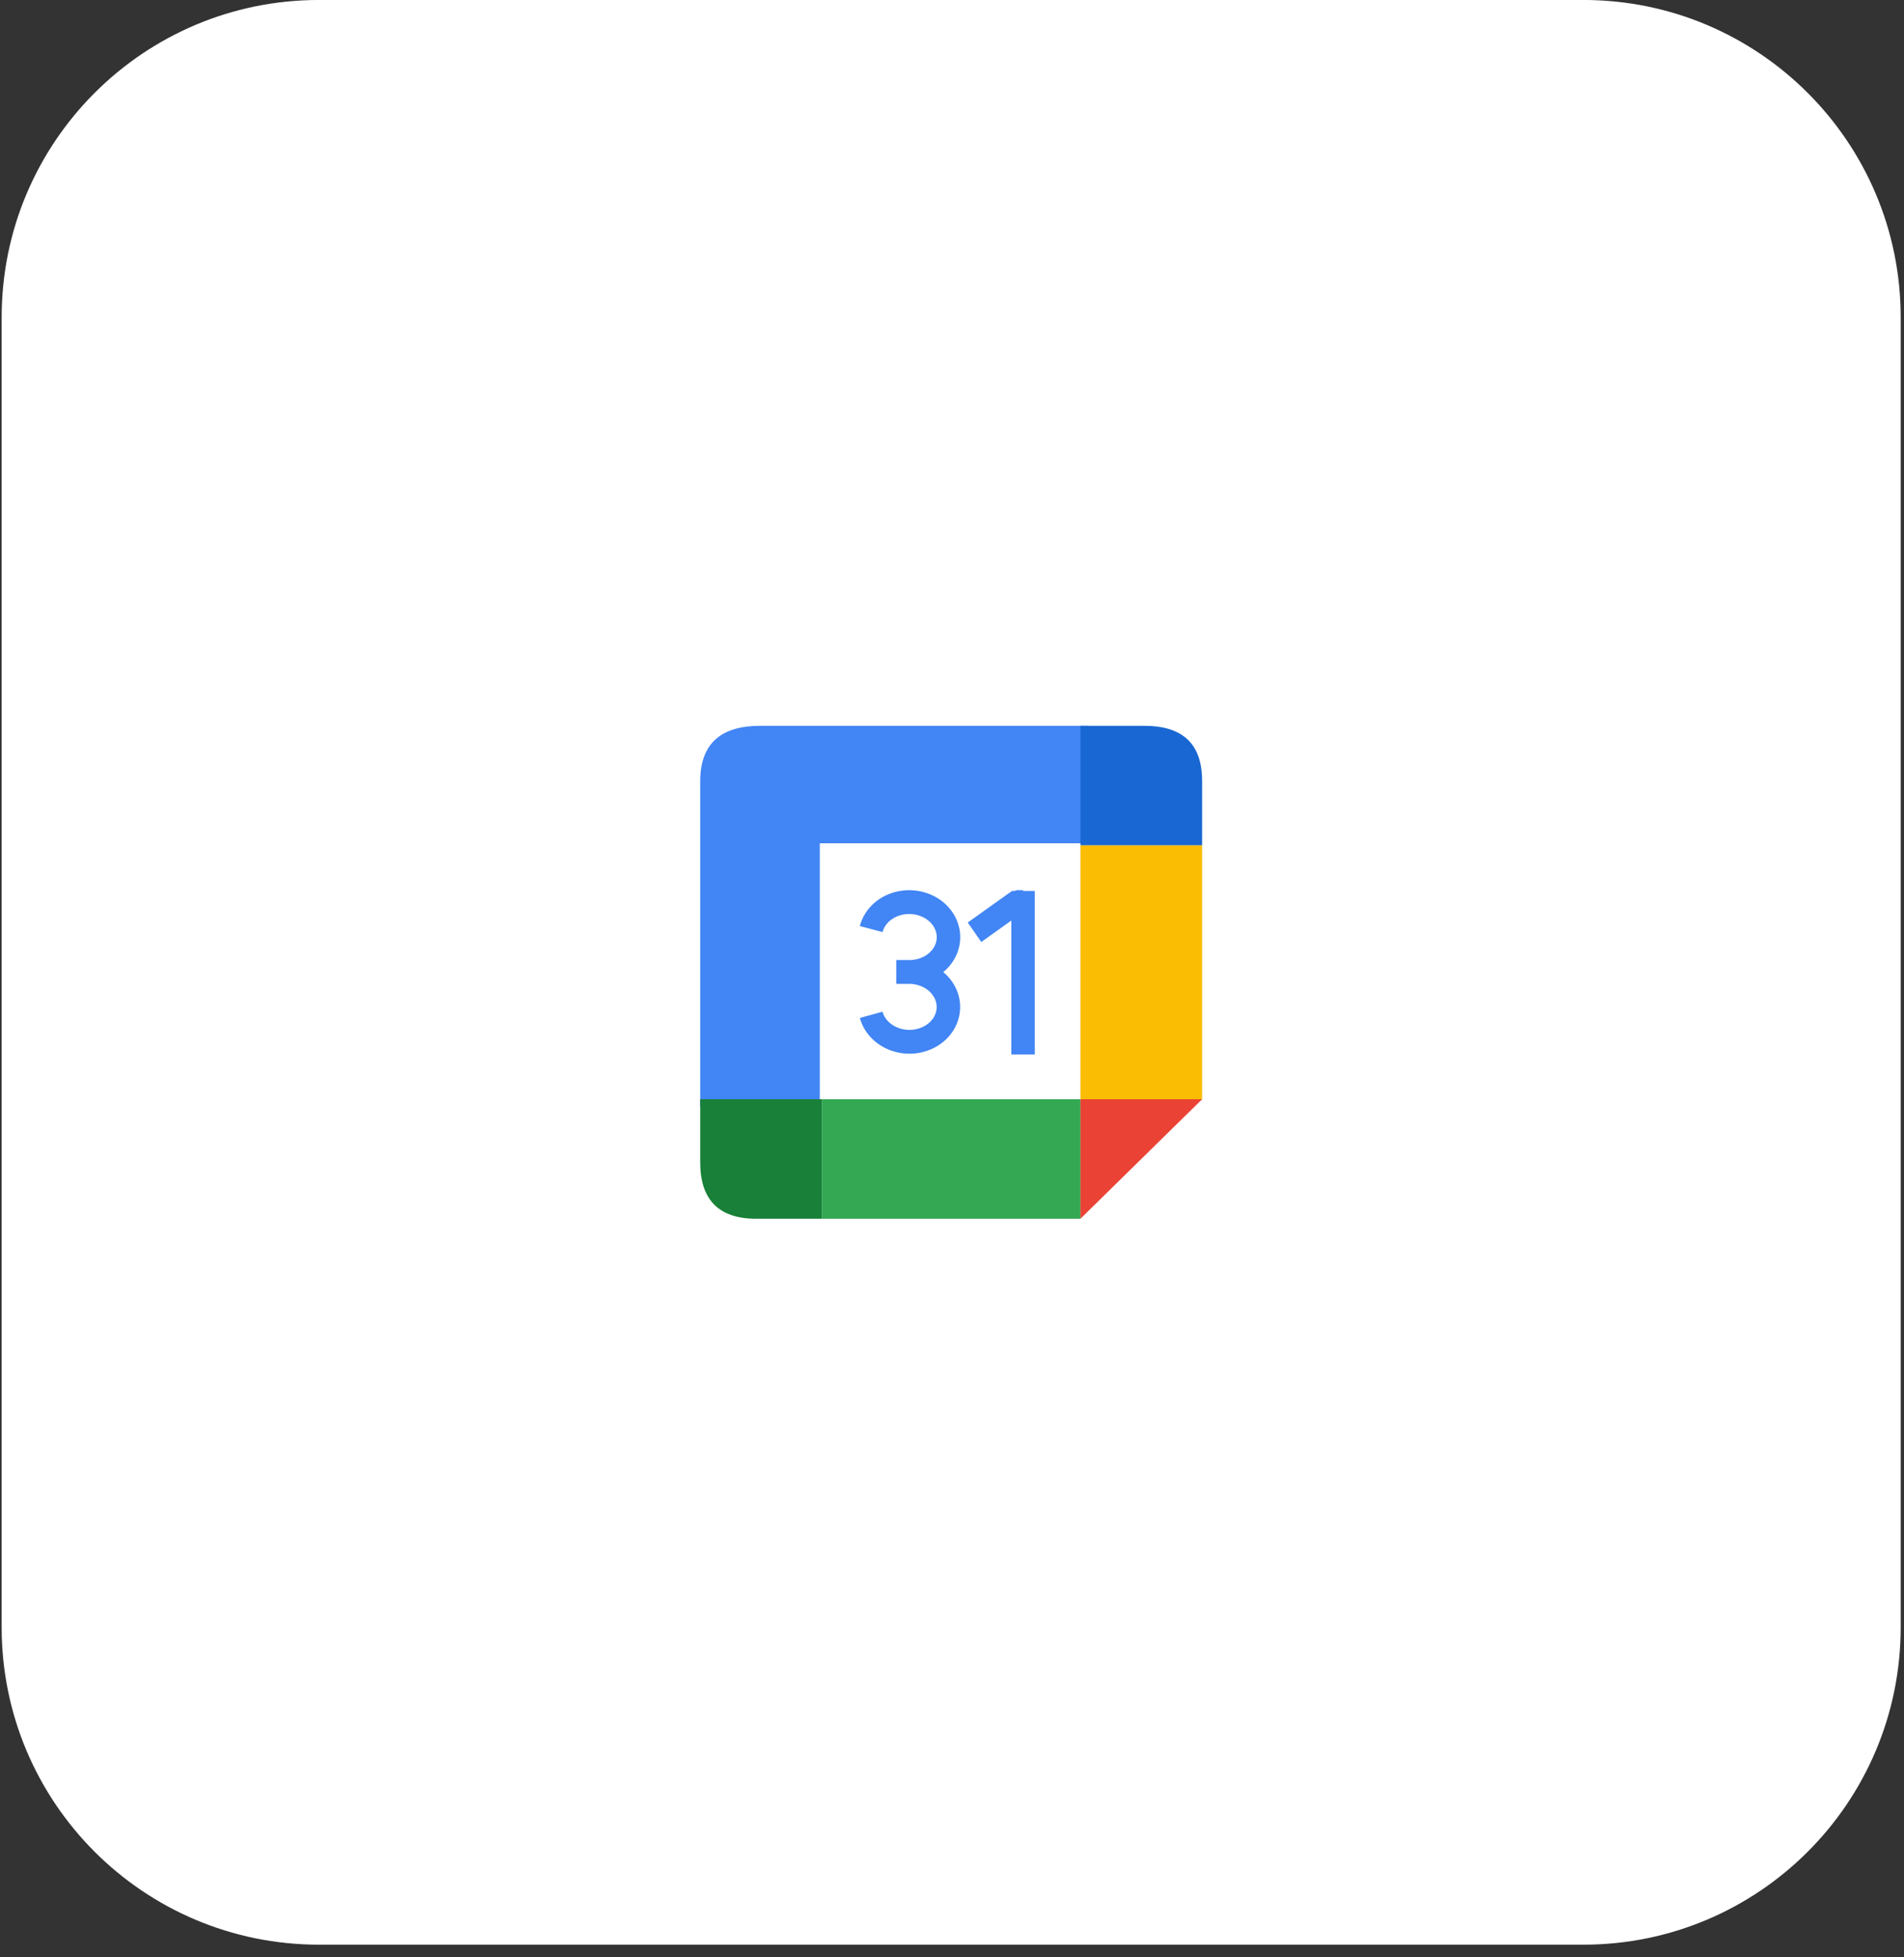<svg width="144" height="148" viewBox="0 0 144 148" fill="none" xmlns="http://www.w3.org/2000/svg">
<rect x="0" y="0" width="144" height="148" fill="#333333" stroke="none"/>
<path d="M0.125 123.043C0.125 136.298 10.87 147.043 24.125 147.043L119.75 147.043C133.005 147.043 143.75 136.298 143.75 123.043L143.75 23.998C143.75 10.743 133.005 -0.002 119.75 -0.002L24.125 -0.002C10.87 -0.002 0.125 10.743 0.125 23.998L0.125 123.043Z" fill="white"/>
<path d="M52.956 83.688H62.002L62.002 63.764L82.295 63.764V54.883L57.479 54.883C54.464 54.883 52.956 56.283 52.956 59.084" fill="#4285F4"/>
<path d="M81.713 54.883V63.92H90.917V59.045C90.917 56.27 89.466 54.883 86.564 54.883" fill="#1967D2"/>
<path d="M81.713 63.922H90.917V83.126H81.713" fill="#FBBC04"/>
<path d="M52.956 83.117V87.88C52.956 90.73 54.369 92.154 57.195 92.154H62.16V83.117" fill="#188038"/>
<path d="M62.162 83.117H81.721V92.154H62.162" fill="#34A853"/>
<path d="M81.713 92.154V83.117H90.917" fill="#EA4335"/>
<path fill-rule="evenodd" clip-rule="evenodd" d="M76.713 67.369L76.9 67.309H77.374V67.369H78.262V79.734H76.486V69.606L74.215 71.227L73.192 69.754L76.389 67.473L76.486 67.442V67.369H76.713ZM69.469 69.215C69.086 69.098 68.671 69.078 68.275 69.159C67.879 69.24 67.53 69.417 67.263 69.655C66.997 69.893 66.825 70.18 66.749 70.477L65.03 70.023C65.201 69.357 65.575 68.764 66.089 68.304C66.603 67.845 67.24 67.534 67.923 67.394C68.606 67.254 69.319 67.287 69.984 67.492C70.65 67.696 71.253 68.067 71.717 68.576C72.183 69.086 72.491 69.715 72.589 70.396C72.687 71.078 72.568 71.767 72.252 72.379C72.028 72.814 71.715 73.193 71.338 73.502C71.712 73.812 72.023 74.191 72.245 74.623C72.56 75.235 72.68 75.922 72.584 76.602C72.488 77.282 72.182 77.909 71.718 78.417C71.255 78.924 70.654 79.293 69.99 79.495C69.326 79.697 68.615 79.728 67.934 79.587C67.253 79.445 66.617 79.135 66.102 78.678C65.586 78.221 65.21 77.631 65.032 76.969L66.747 76.498C66.826 76.795 67.001 77.084 67.271 77.323C67.542 77.563 67.893 77.74 68.289 77.822C68.685 77.904 69.099 77.885 69.479 77.77C69.86 77.654 70.181 77.45 70.415 77.194C70.647 76.939 70.784 76.644 70.826 76.346C70.868 76.049 70.817 75.742 70.67 75.456C70.522 75.168 70.278 74.905 69.951 74.711C69.626 74.519 69.24 74.405 68.836 74.392H67.784V72.591H68.841C69.247 72.582 69.635 72.472 69.961 72.282C70.287 72.091 70.531 71.832 70.678 71.546C70.824 71.262 70.875 70.955 70.832 70.656C70.788 70.356 70.65 70.058 70.414 69.799C70.177 69.54 69.853 69.333 69.469 69.215Z" fill="#4285F4"/>
</svg>
